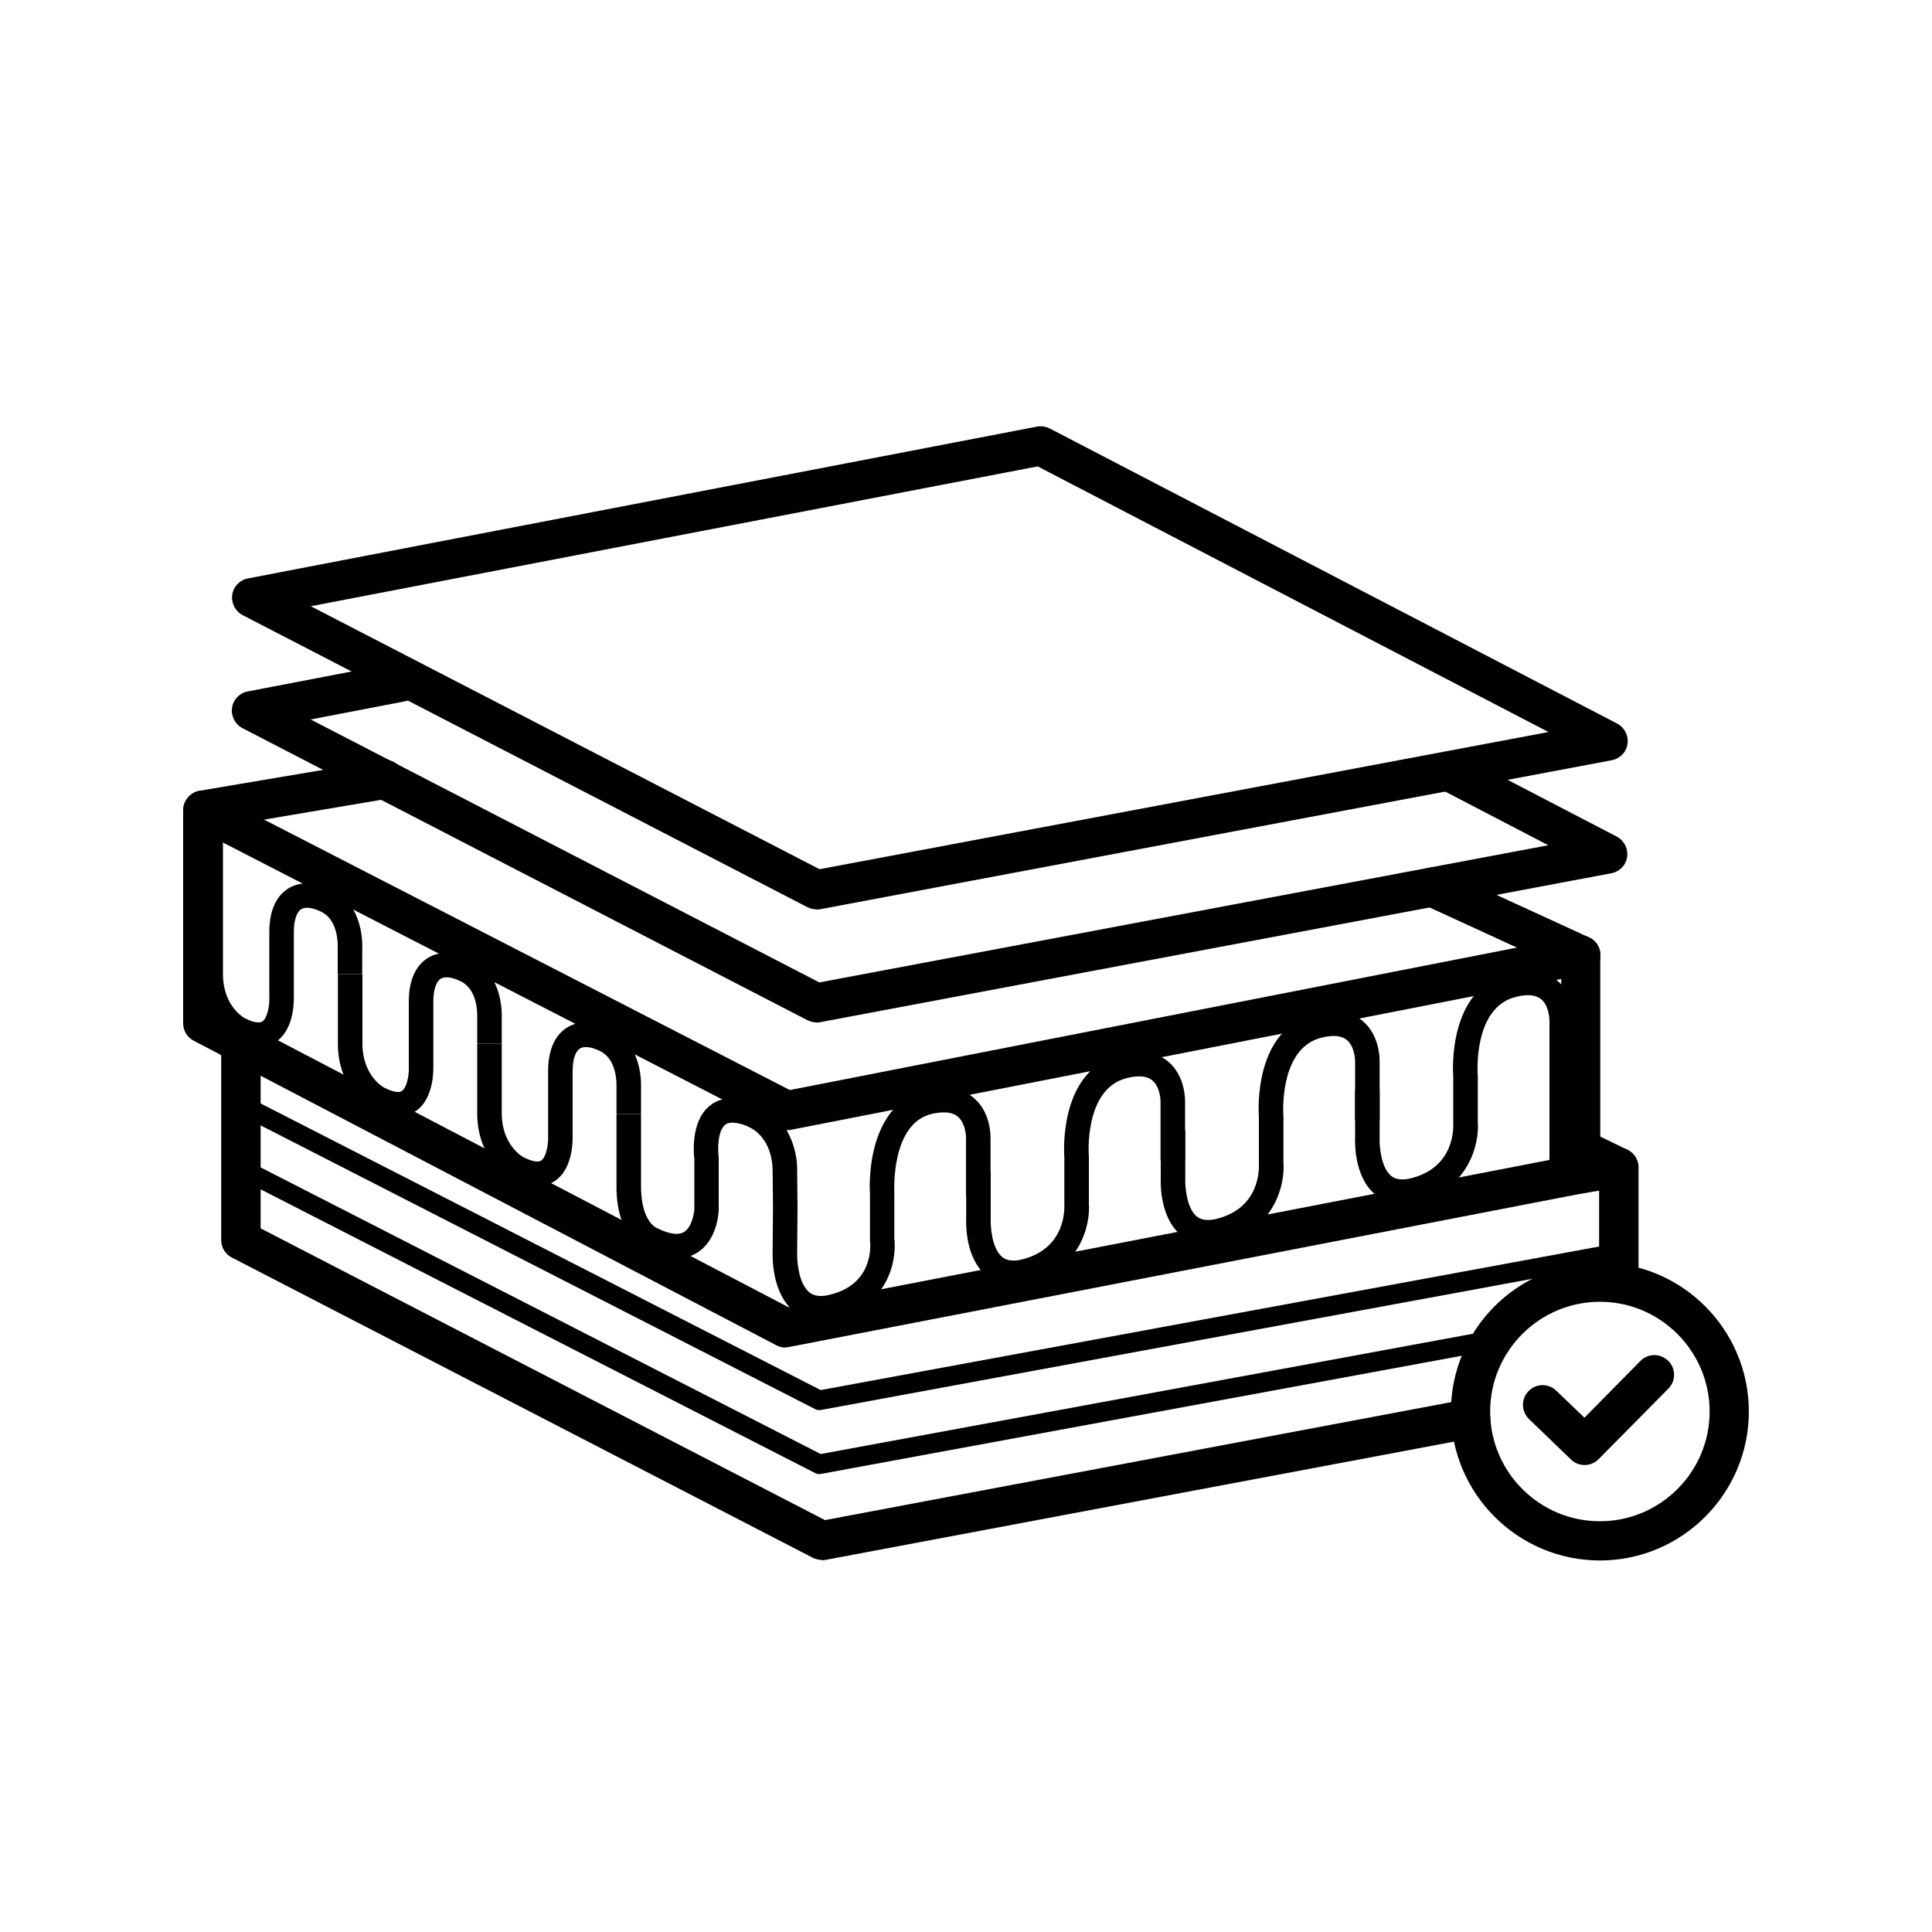 <?xml version="1.0" encoding="UTF-8"?><svg xmlns="http://www.w3.org/2000/svg" viewBox="0 0 100 100"><g id="a"/><g id="b"><g><g><path d="M42.49,68.34c-.66,0-1.12-.24-1.41-.48-1.11-.91-1.09-2.74-1.09-2.94l.02-2.45-.02-1.88c0-.11,.04-1.92-1.59-2.4-.41-.12-.71-.11-.88,.04-.37,.32-.38,1.25-.32,1.66v2.7c0,.19-.08,1.64-1.15,2.27-.67,.41-1.53,.36-2.53-.12-.33-.14-1.66-.85-1.61-3.46v-3.63h1.27v3.64c-.03,1.91,.78,2.26,.81,2.27l.07,.03c.41,.2,.98,.4,1.34,.18,.41-.24,.53-.97,.54-1.21v-2.54c-.04-.34-.18-1.94,.75-2.75,.36-.31,1.01-.61,2.07-.29,2.07,.61,2.54,2.65,2.5,3.64l.02,1.86-.02,2.47c0,.4,.09,1.5,.63,1.94,.24,.19,.56,.24,1,.14,2.35-.53,2.17-2.6,2.14-2.83v-2.43c-.02-.15-.28-4.63,2.94-5.36,1-.23,1.82-.09,2.41,.4,.9,.74,.89,1.96,.89,2.09v3.05h-1.27v-3.06c0-.22-.07-.8-.43-1.1-.28-.23-.72-.27-1.32-.14-2.16,.49-1.96,4.04-1.96,4.08v2.35c.14,1.2-.33,3.55-3.13,4.19-.25,.06-.47,.08-.68,.08Z"/><path d="M52.46,66.51c-.65,0-1.1-.24-1.39-.47-1.13-.91-1.07-2.78-1.06-2.99v-2.43h1.27v2.46c-.02,.4,.06,1.54,.59,1.98,.09,.07,.37,.3,1.06,.12,2.25-.58,2.17-2.63,2.16-2.87v-2.37c-.03-.42-.25-4.6,2.94-5.38,.99-.24,1.8-.12,2.4,.36,.92,.73,.91,1.99,.91,2.12v3.05h-1.27v-3.06c0-.22-.07-.83-.44-1.12-.27-.22-.71-.26-1.3-.11-2.24,.55-1.98,4.03-1.97,4.07v2.4c.09,1.1-.44,3.45-3.11,4.14-.29,.08-.56,.11-.8,.11Z"/><path d="M62.53,64.41c-.65,0-1.1-.24-1.39-.47-1.13-.91-1.07-2.78-1.06-2.99v-2.43h1.27v2.46c-.02,.4,.06,1.54,.59,1.98,.09,.07,.37,.3,1.06,.12,2.25-.58,2.17-2.63,2.16-2.87v-2.37c-.03-.42-.25-4.6,2.94-5.38,.99-.24,1.8-.12,2.4,.36,.92,.74,.91,1.99,.91,2.13v3.05h-1.27v-3.06c0-.22-.07-.83-.44-1.12-.28-.22-.71-.26-1.3-.11-2.23,.55-1.98,4.04-1.97,4.07v2.4c.09,1.1-.44,3.46-3.11,4.14-.29,.08-.56,.11-.8,.11Z"/><path d="M72.59,62.31c-.65,0-1.1-.24-1.39-.47-1.13-.91-1.07-2.78-1.06-2.99v-2.43h1.27v2.46c-.02,.4,.06,1.54,.59,1.98,.09,.07,.37,.3,1.06,.12,2.25-.58,2.17-2.63,2.16-2.87v-2.37c-.03-.42-.25-4.6,2.94-5.38,.99-.24,1.8-.12,2.4,.36,.92,.73,.91,1.99,.91,2.12v7.4h-1.27v-7.41c0-.22-.07-.83-.44-1.12-.28-.22-.71-.26-1.3-.11-2.24,.55-1.98,4.03-1.97,4.07v2.4c.09,1.1-.44,3.45-3.11,4.14-.29,.08-.56,.11-.8,.11Z"/></g><path d="M27.82,61.4c-.39,0-.83-.12-1.31-.37-.07-.04-1.81-.96-1.81-3.41v-3.58h1.27v3.58c0,1.65,1.08,2.26,1.13,2.28,.42,.21,.75,.28,.91,.17,.26-.17,.38-.83,.36-1.25v-3.38c0-1.37,.54-1.98,.99-2.26,.62-.38,1.44-.34,2.31,.11,1.63,.84,1.51,2.92,1.51,3.01v1.34h-1.27v-1.38c0-.05,.07-1.38-.82-1.84-.45-.23-.84-.29-1.07-.15-.24,.15-.38,.58-.38,1.17v3.35c0,.15,.05,1.71-.94,2.35-.26,.17-.56,.25-.88,.25Z"/><path d="M20.61,57.8c-.39,0-.83-.12-1.31-.37-.07-.04-1.81-.96-1.81-3.41v-3.58h1.27v3.58c0,1.65,1.08,2.26,1.13,2.28,.42,.21,.75,.28,.91,.17,.26-.17,.38-.83,.36-1.25v-3.38c0-1.37,.54-1.98,.99-2.26,.62-.38,1.44-.34,2.31,.1,1.63,.84,1.51,2.92,1.51,3.01v1.34h-1.27v-1.38c0-.05,.07-1.38-.82-1.84-.45-.23-.84-.29-1.07-.15-.24,.15-.38,.58-.38,1.17v3.35c0,.15,.05,1.71-.94,2.35-.26,.17-.56,.25-.88,.25Z"/><path d="M13.39,54.2c-.39,0-.83-.12-1.31-.37-.07-.04-1.81-.96-1.81-3.41v-7.31h1.27v7.31c0,1.65,1.08,2.26,1.13,2.28,.41,.21,.75,.28,.91,.17,.26-.17,.38-.83,.36-1.25v-3.38c0-1.37,.54-1.98,.99-2.26,.62-.38,1.44-.34,2.31,.1,1.63,.84,1.51,2.92,1.51,3.01v1.34h-1.27v-1.38c0-.05,.07-1.38-.82-1.84-.45-.23-.84-.29-1.07-.15-.24,.15-.38,.58-.38,1.17v3.35c0,.15,.05,1.71-.94,2.35-.26,.17-.56,.25-.88,.25Z"/><path d="M42.27,47.07c-.16,0-.32-.04-.47-.11L12.56,31.84c-.38-.2-.6-.62-.54-1.05,.06-.43,.39-.77,.81-.85l40.85-7.86c.22-.04,.46,0,.66,.1l29.36,15.27c.38,.2,.6,.62,.54,1.05-.06,.43-.39,.77-.82,.85l-40.96,7.71c-.06,.01-.13,.02-.19,.02Zm-26.18-15.69l26.33,13.61,37.73-7.1-26.44-13.75-37.63,7.24Z"/><path d="M42.27,52.92c-.16,0-.32-.04-.47-.11l-29.25-15.12c-.38-.2-.6-.62-.54-1.05,.06-.43,.39-.77,.81-.85l7.76-1.49c.55-.11,1.08,.25,1.19,.81,.11,.55-.25,1.08-.81,1.19l-4.88,.94,26.33,13.61,37.73-7.1-5.65-2.94c-.5-.26-.69-.87-.43-1.37,.26-.5,.87-.69,1.37-.43l8.25,4.29c.38,.2,.6,.62,.54,1.05-.06,.43-.39,.77-.82,.85l-40.96,7.71c-.06,.01-.13,.02-.19,.02Z"/><path d="M83.79,67.39c-.56,0-1.02-.45-1.02-1.02v-4.74l-.78,.13c-.55,.1-1.08-.28-1.17-.83-.09-.55,.28-1.08,.83-1.17l1.97-.34c.3-.05,.6,.03,.83,.23,.23,.19,.36,.48,.36,.78v5.94c0,.56-.45,1.02-1.02,1.02Z"/><path d="M42.54,80.74c-.16,0-.32-.04-.47-.11l-30.07-15.54c-.34-.17-.55-.52-.55-.9v-10.18c0-.56,.45-1.02,1.02-1.02s1.02,.45,1.02,1.02v9.57l29.21,15.1,33.23-6.26c.55-.1,1.08,.26,1.19,.81,.1,.55-.26,1.08-.81,1.19l-33.58,6.32c-.06,.01-.13,.02-.19,.02Z"/><path d="M40.65,69.75c-.16,0-.32-.04-.47-.12l-30.15-15.76c-.34-.18-.55-.52-.55-.9v-11.03c0-.35,.18-.68,.49-.87,.3-.19,.68-.2,.99-.04l29.92,15.39,40.74-7.98c.3-.06,.61,.02,.84,.21,.23,.19,.37,.48,.37,.78v11.32c0,.49-.35,.9-.82,1l-41.17,7.97c-.06,.01-.13,.02-.19,.02ZM11.52,52.35l29.29,15.31,40-7.74v-9.25l-39.88,7.81c-.23,.04-.46,.01-.66-.09l-28.75-14.79v8.75Z"/><path d="M10.5,42.95c-.49,0-.92-.35-1-.85-.09-.55,.28-1.08,.83-1.17l9.41-1.59c.55-.1,1.08,.28,1.17,.83,.09,.55-.28,1.08-.83,1.17l-9.41,1.59c-.06,0-.11,.01-.17,.01Z"/><path d="M81.82,50.46c-.14,0-.29-.03-.42-.09l-7.69-3.53c-.51-.23-.73-.84-.5-1.35,.23-.51,.84-.73,1.35-.5l7.69,3.53c.51,.23,.73,.84,.5,1.35-.17,.37-.54,.59-.92,.59Z"/><path d="M42.41,76.3c-.08,0-.16-.02-.23-.06l-29.94-15.32c-.25-.13-.35-.43-.22-.68,.13-.25,.43-.35,.68-.22l29.78,15.24,34.65-6.39c.28-.05,.54,.13,.59,.41,.05,.28-.13,.54-.41,.59l-34.82,6.42s-.06,0-.09,0Z"/><path d="M42.41,72.99c-.08,0-.16-.02-.23-.06l-29.94-15.32c-.25-.13-.35-.43-.22-.68,.13-.25,.43-.35,.68-.22l29.78,15.24,41.21-7.6c.28-.05,.54,.13,.59,.41,.05,.28-.13,.54-.41,.59l-41.38,7.63s-.06,0-.09,0Z"/><path d="M83.79,61.44c-.15,0-.3-.03-.45-.1l-1.97-.96c-.5-.25-.71-.85-.47-1.36,.25-.5,.86-.71,1.36-.47l1.97,.96c.5,.25,.71,.85,.47,1.36-.18,.36-.54,.57-.91,.57Z"/><path d="M82.02,75.83c-.25,0-.51-.09-.7-.28l-2.18-2.1c-.4-.39-.42-1.03-.03-1.44,.39-.41,1.03-.42,1.44-.03l1.46,1.4,2.9-2.94c.39-.4,1.04-.4,1.44,0,.4,.39,.4,1.04,0,1.44l-3.61,3.65c-.2,.2-.46,.3-.72,.3Z"/><path d="M82.81,80.77c-4.25,0-7.71-3.46-7.71-7.71s3.46-7.71,7.71-7.71,7.71,3.46,7.71,7.71-3.46,7.71-7.71,7.71Zm0-13.39c-3.13,0-5.68,2.55-5.68,5.68s2.55,5.68,5.68,5.68,5.68-2.55,5.68-5.68-2.55-5.68-5.68-5.68Z"/></g></g><g id="c"/></svg>